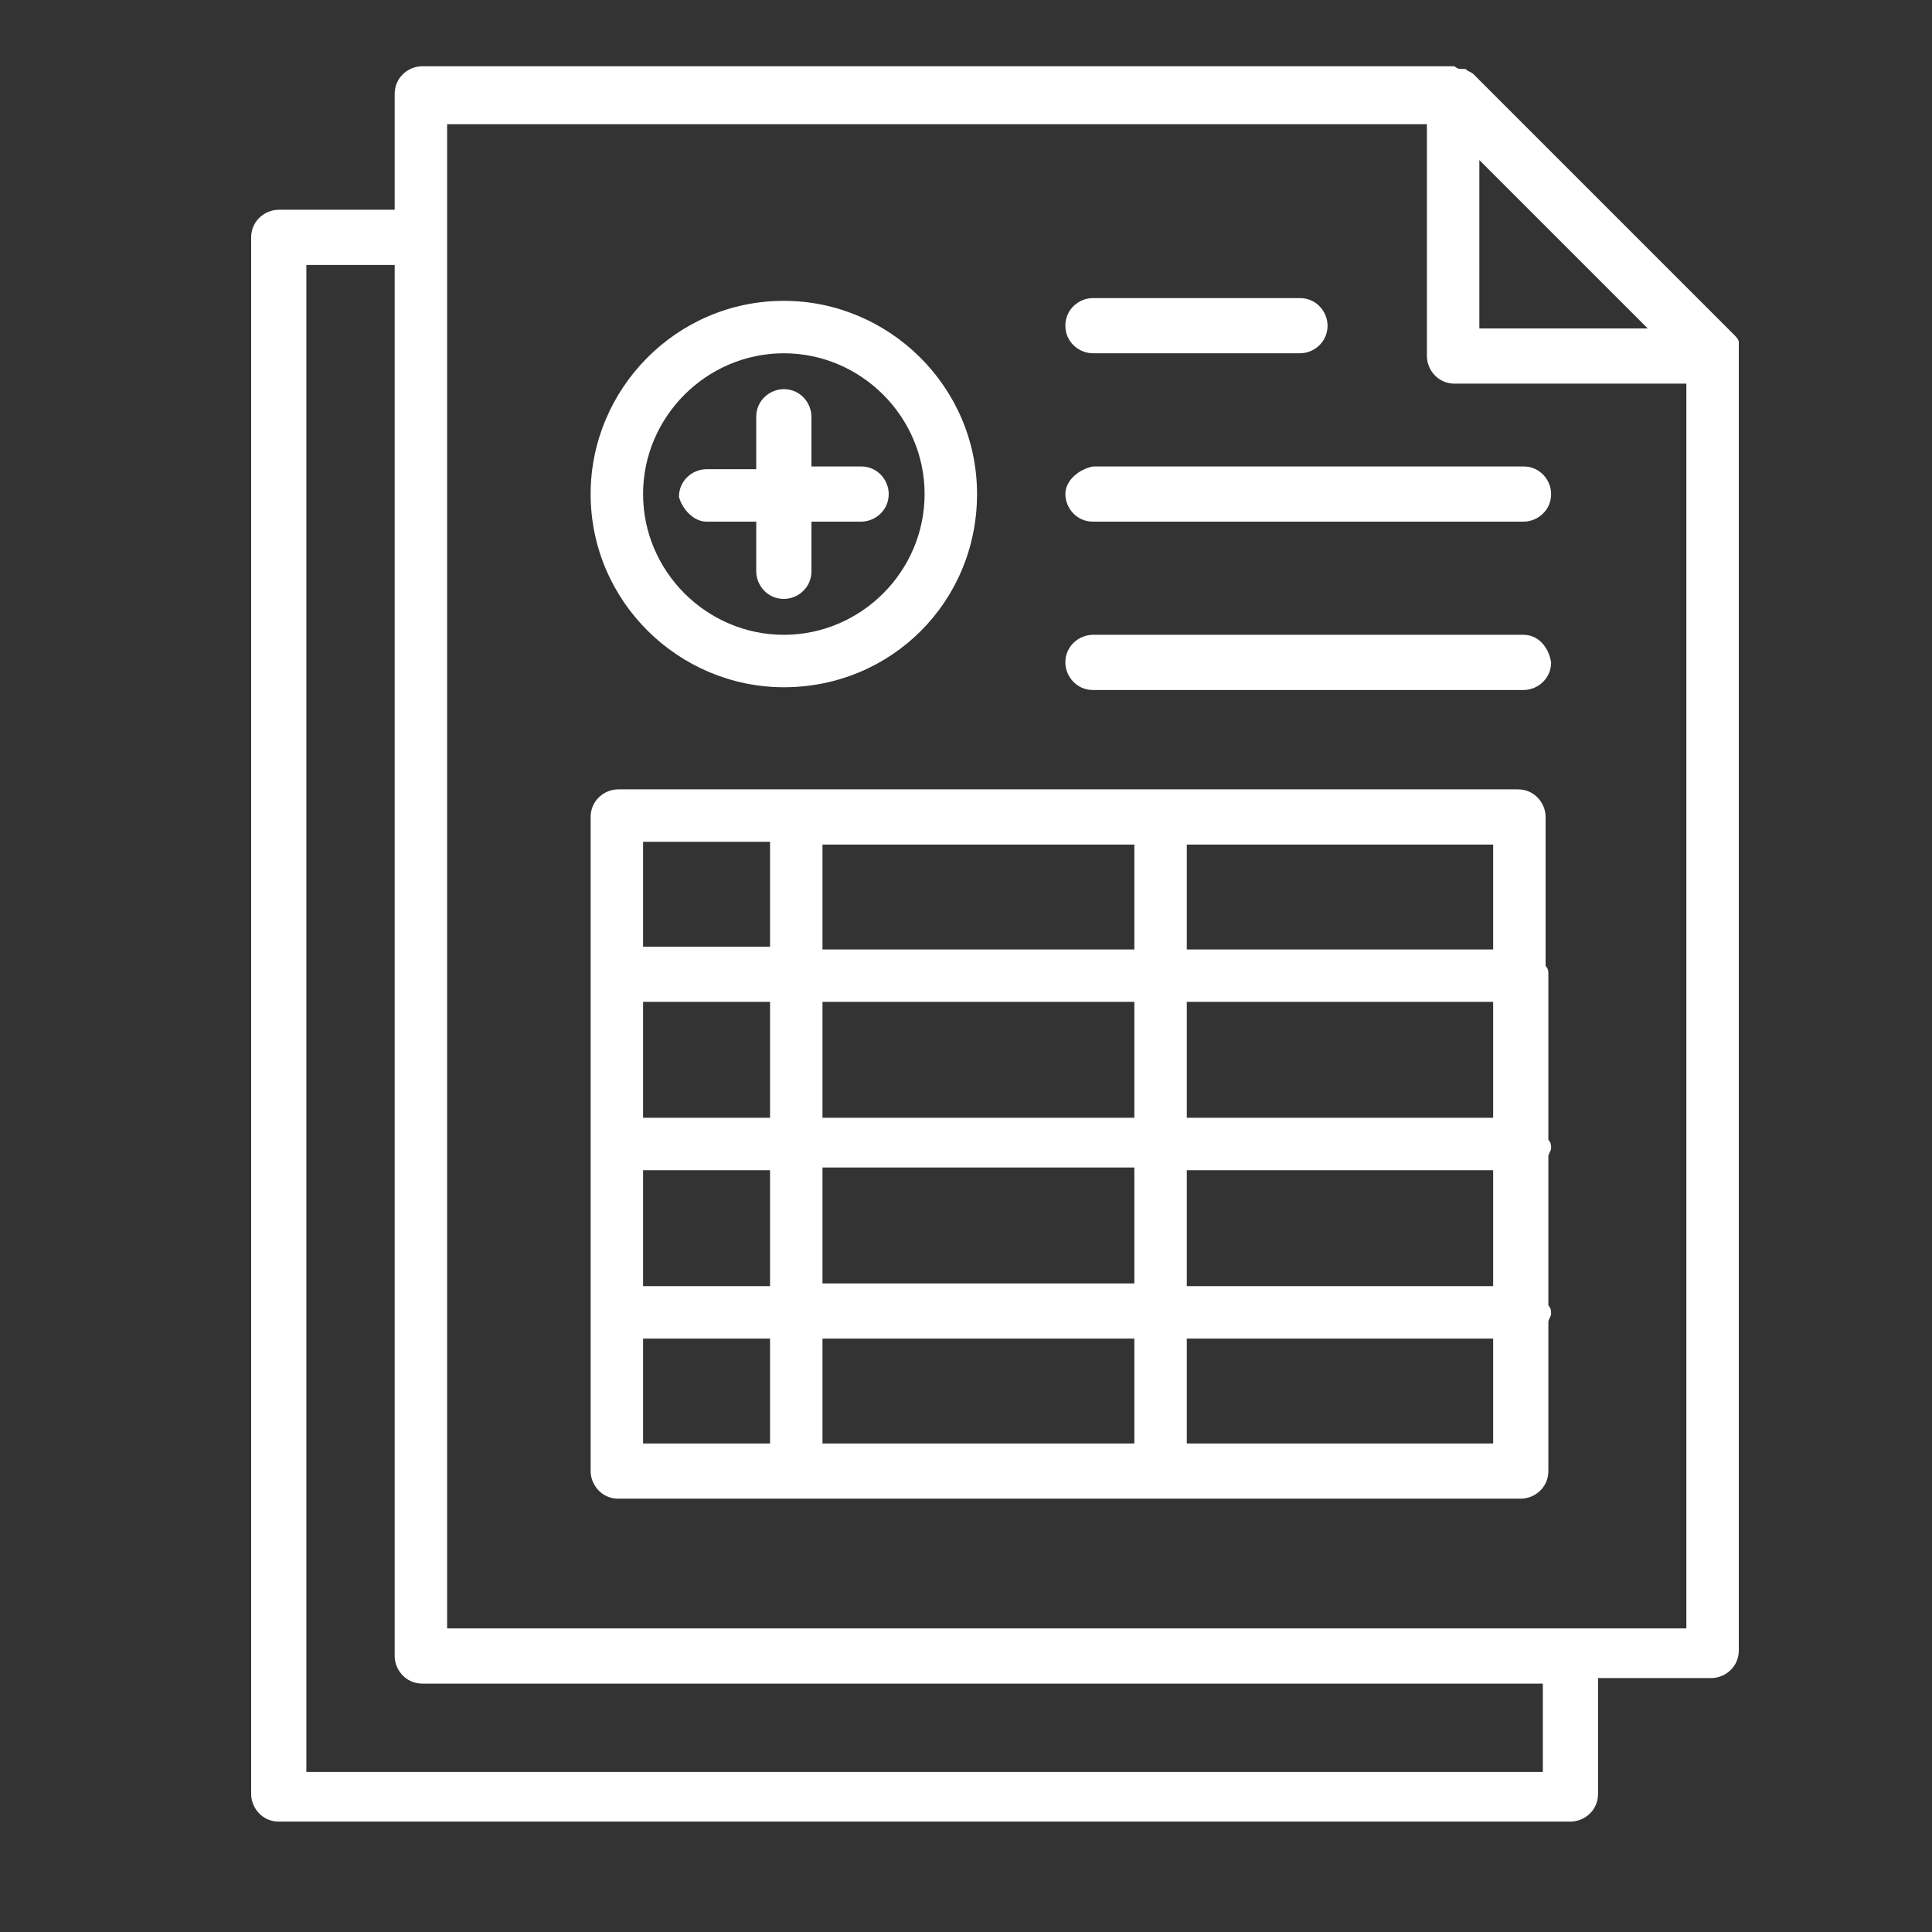 <?xml version="1.0" encoding="utf-8"?>
<!-- Generator: Adobe Illustrator 24.3.0, SVG Export Plug-In . SVG Version: 6.00 Build 0)  -->
<svg version="1.1" id="Layer_1" xmlns="http://www.w3.org/2000/svg" xmlns:xlink="http://www.w3.org/1999/xlink" x="0px" y="0px"
	 width="70px" height="70px" viewBox="0 0 70 70" style="enable-background:new 0 0 70 70;" xml:space="preserve">
<rect x="0" y="0" width="70" height="70" fill="#333333" stroke="none"/>
<style type="text/css">
	.st0{fill:#FFFFFF;}
</style>
<g>
	<g>
		<path class="st0" d="M63,12.8c0-0.1,0-0.2,0-0.3c0,0,0-0.1,0-0.1c0-0.1-0.1-0.2-0.2-0.3c0,0,0,0,0,0l-9.4-9.4c0,0,0,0,0,0
			c-0.1-0.1-0.2-0.1-0.3-0.2c0,0-0.1,0-0.1,0c-0.1,0-0.2,0-0.3-0.1c0,0,0,0-0.1,0H15.3c-0.5,0-1,0.4-1,1v4.2h-4.2c-0.5,0-1,0.4-1,1
			v56.4c0,0.5,0.4,1,1,1h46.8c0.5,0,1-0.4,1-1v-4.2H62c0.5,0,1-0.4,1-1L63,12.8C63,12.8,63,12.8,63,12.8z M59.7,11.9h-6.1V5.8
			L59.7,11.9z M55.9,64.2H11.1V9.6h3.2V60c0,0.5,0.4,1,1,1h40.6V64.2z M61.1,59H16.2V4.5h35.5v8.4c0,0.5,0.4,1,1,1h8.4V59z"/>
	</g>
	<g>
		<path class="st0" d="M39.6,12.8h7.5c0.5,0,1-0.4,1-1c0-0.5-0.4-1-1-1h-7.5c-0.5,0-1,0.4-1,1C38.6,12.4,39.1,12.8,39.6,12.8z"/>
	</g>
	<g>
		<path class="st0" d="M38.6,17.9c0,0.5,0.4,1,1,1h15.6c0.5,0,1-0.4,1-1c0-0.5-0.4-1-1-1H39.6C39.1,17,38.6,17.4,38.6,17.9z"/>
	</g>
	<g>
		<path class="st0" d="M55.2,23H39.6c-0.5,0-1,0.4-1,1c0,0.5,0.4,1,1,1h15.6c0.5,0,1-0.4,1-1C56.1,23.4,55.7,23,55.2,23z"/>
	</g>
	<g>
		<path class="st0" d="M56.1,35.3c0-0.1,0-0.2-0.1-0.3v-5.4c0-0.5-0.4-1-1-1H22.4c-0.5,0-1,0.4-1,1v23.7c0,0.5,0.4,1,1,1h32.7
			c0.5,0,1-0.4,1-1v-5.4c0-0.1,0.1-0.2,0.1-0.3c0-0.1,0-0.2-0.1-0.3v-5.4c0-0.1,0.1-0.2,0.1-0.3c0-0.1,0-0.2-0.1-0.3v-5.4
			C56.1,35.6,56.1,35.4,56.1,35.3z M29.8,46.5v-4.2h11.3v4.2H29.8z M41.1,48.5v3.8H29.8v-3.8H41.1z M41.1,36.3v4.2H29.8v-4.2H41.1z
			 M29.8,34.4v-3.8h11.3v3.8H29.8z M43,36.3h11.1v4.2H43V36.3z M27.9,40.5h-4.6v-4.2h4.6V40.5z M23.3,42.4h4.6v4.2h-4.6V42.4z
			 M43,42.4h11.1v4.2H43V42.4z M54.1,34.4H43v-3.8h11.1V34.4z M27.9,30.5v3.8h-4.6v-3.8H27.9z M23.3,48.5h4.6v3.8h-4.6V48.5z
			 M43,52.3v-3.8h11.1v3.8H43z"/>
	</g>
	<g>
		<path class="st0" d="M28.4,24.9c3.9,0,7-3.1,7-7c0-3.9-3.2-7-7-7c-3.9,0-7,3.2-7,7C21.4,21.8,24.6,24.9,28.4,24.9z M28.4,12.8
			c2.8,0,5.1,2.3,5.1,5.1c0,2.8-2.3,5.1-5.1,5.1c-2.8,0-5.1-2.3-5.1-5.1C23.3,15.1,25.6,12.8,28.4,12.8z"/>
	</g>
	<g>
		<path class="st0" d="M25.6,18.9h1.8v1.8c0,0.5,0.4,1,1,1c0.5,0,1-0.4,1-1v-1.8h1.8c0.5,0,1-0.4,1-1c0-0.5-0.4-1-1-1h-1.8v-1.8
			c0-0.5-0.4-1-1-1c-0.5,0-1,0.4-1,1V17h-1.8c-0.5,0-1,0.4-1,1C24.7,18.4,25.1,18.9,25.6,18.9z"/>
	</g>
</g>
</svg>
